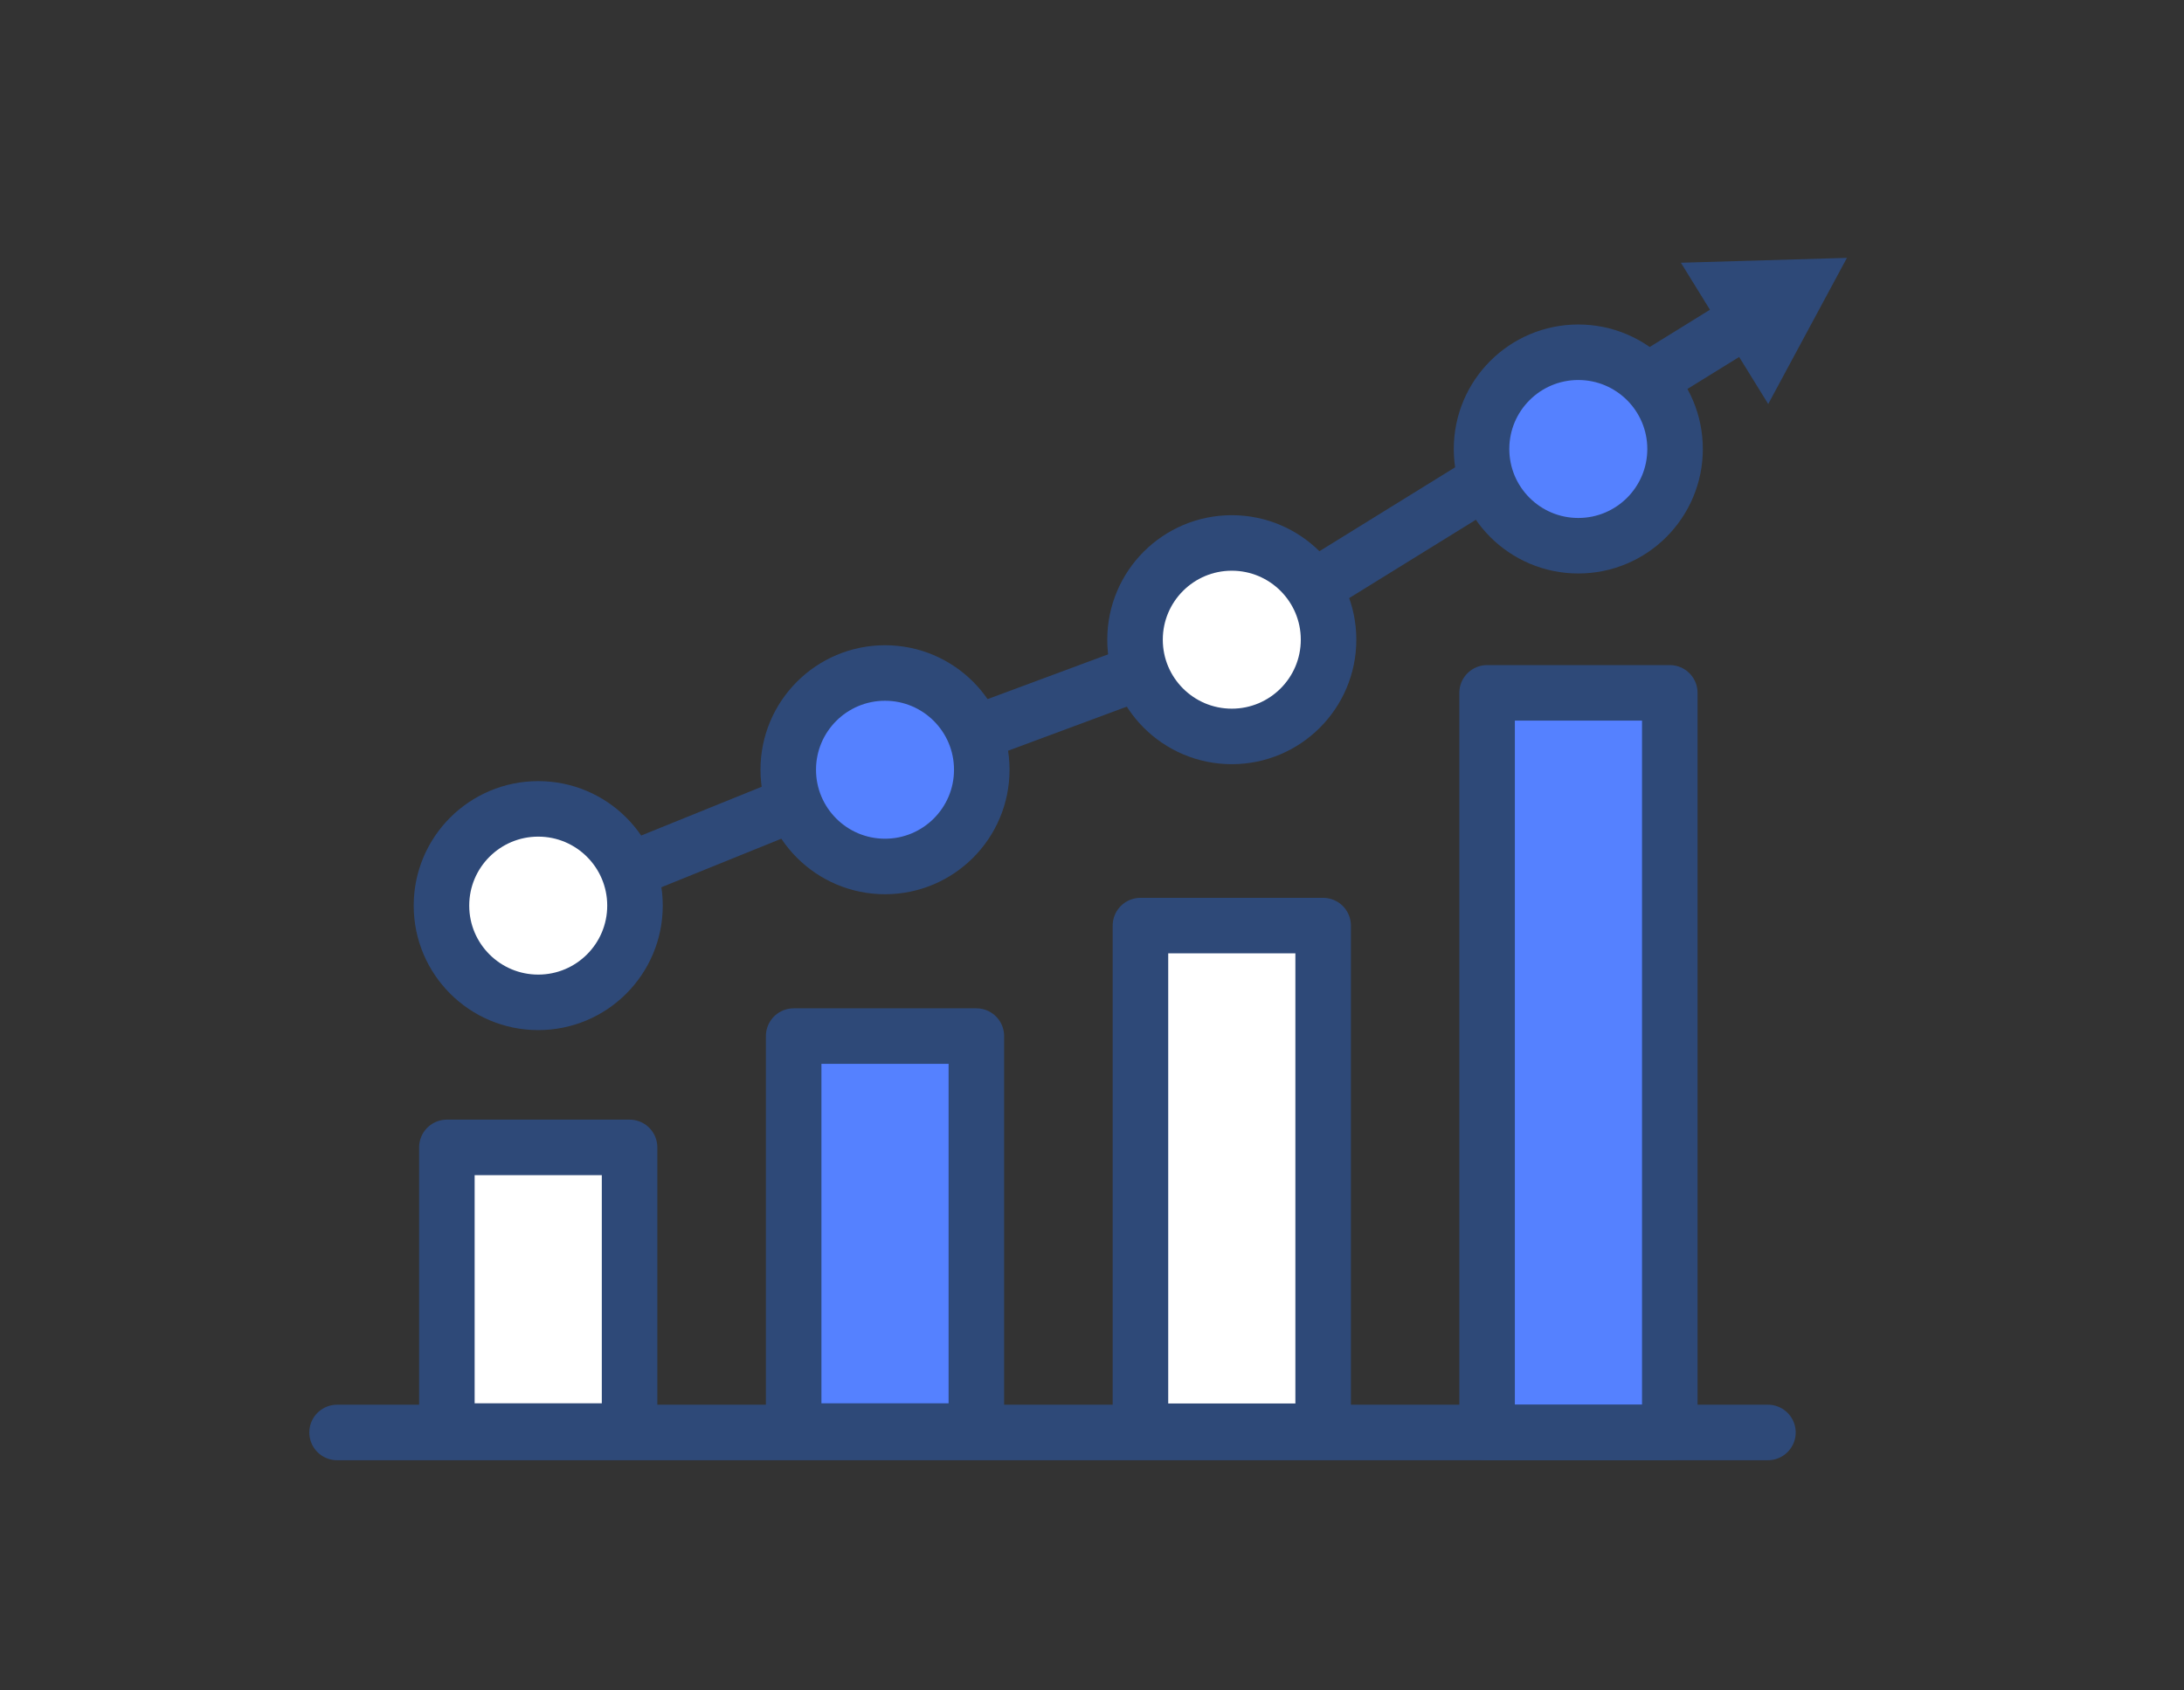 <?xml version="1.0" encoding="UTF-8"?>
<svg id="Calque_1" data-name="Calque 1" xmlns="http://www.w3.org/2000/svg" viewBox="0 0 157.32 121.79">
  <rect x="0" y="0" width="157.32" height="121.79" fill="#333333" stroke="none"/>
  <defs>
    <style>
      .cls-1 {
        fill: #fff;
      }

      .cls-1, .cls-2, .cls-3, .cls-4 {
        stroke: #2e4978;
        stroke-linecap: round;
        stroke-linejoin: round;
        stroke-width: 4px;
      }

      .cls-5 {
        fill: #2e4978;
      }

      .cls-2 {
        fill: #cdeffd;
      }

      .cls-3 {
        fill: none;
      }

      .cls-4 {
        fill: #5581ff;
      }
    </style>
  </defs>
  <rect class="cls-1" x="32.19" y="82.67" width="13.16" height="20.44"/>
  <rect class="cls-4" x="57.17" y="74.65" width="13.16" height="28.46"/>
  <rect class="cls-4" x="107.12" y="49.92" width="13.16" height="53.29"/>
  <rect class="cls-1" x="82.15" y="66.69" width="13.16" height="36.43"/>
  <line class="cls-2" x1="24.28" y1="103.21" x2="127.35" y2="103.21"/>
  <g>
    <polyline class="cls-3" points="38.77 65.36 63.72 55.26 88.73 45.97 125.71 23.1"/>
    <polygon class="cls-5" points="127.37 29.11 133.04 18.58 121.08 18.93 127.37 29.11"/>
  </g>
  <circle class="cls-1" cx="38.77" cy="65.25" r="6.97"/>
  <circle class="cls-4" cx="63.75" cy="55.46" r="6.97"/>
  <circle class="cls-4" cx="113.69" cy="32.35" r="6.97"/>
  <circle class="cls-1" cx="88.73" cy="46.09" r="6.97"/>
</svg>